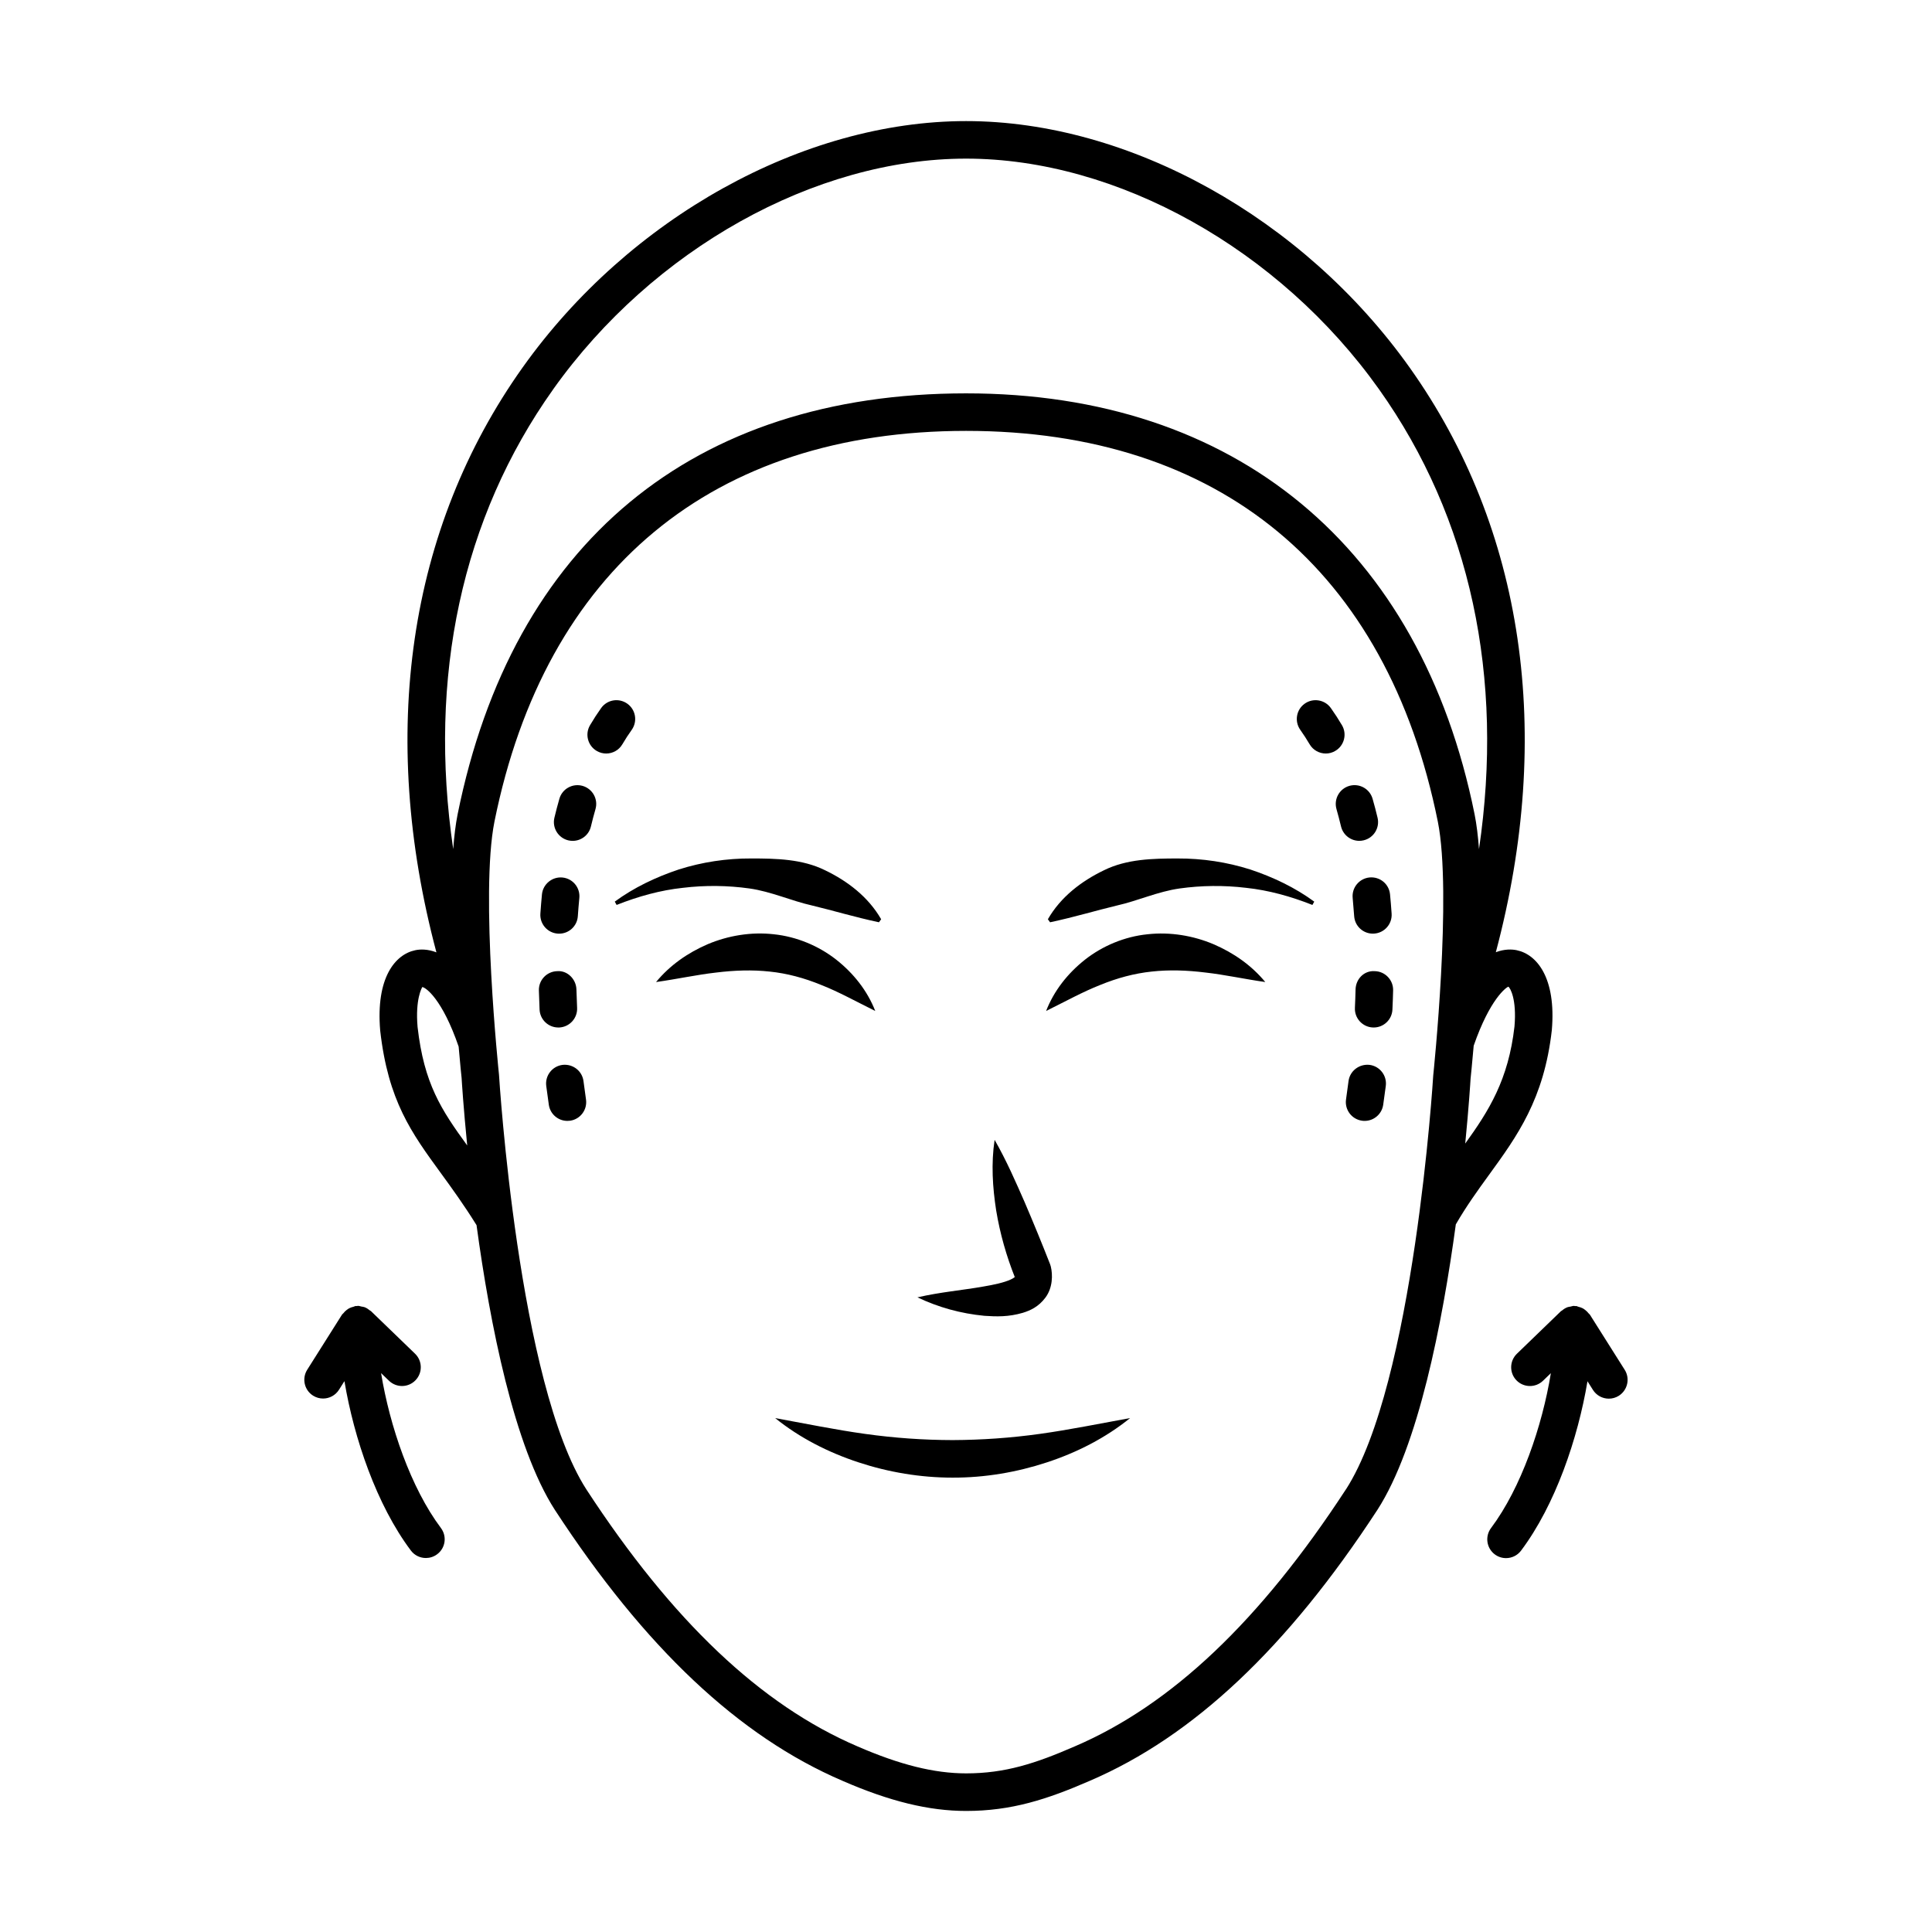 <?xml version="1.0" encoding="UTF-8"?>
<!-- Uploaded to: ICON Repo, www.svgrepo.com, Generator: ICON Repo Mixer Tools -->
<svg fill="#000000" width="800px" height="800px" version="1.1" viewBox="144 144 512 512" xmlns="http://www.w3.org/2000/svg">
 <g>
  <path d="m574.56 507.01-9.227-14.617c-0.082-0.133-0.23-0.203-0.324-0.324-0.262-0.34-0.555-0.637-0.902-0.902-0.219-0.168-0.418-0.32-0.66-0.449-0.363-0.195-0.754-0.312-1.172-0.414-0.195-0.051-0.359-0.172-0.555-0.195-0.094-0.012-0.191 0.035-0.285 0.027-0.105-0.004-0.203-0.062-0.312-0.062-0.336 0-0.629 0.129-0.945 0.191-0.27 0.055-0.539 0.062-0.793 0.164-0.539 0.203-1.004 0.508-1.434 0.875-0.082 0.074-0.203 0.094-0.285 0.172l-0.062 0.062-11.609 11.219c-1.977 1.91-2.031 5.066-0.129 7.035 1.914 1.98 5.066 2.027 7.035 0.129l2.094-2.019c-2.285 14-7.863 30.391-15.859 41.051-1.645 2.199-1.203 5.324 0.992 6.969 0.902 0.672 1.941 0.996 2.984 0.996 1.512 0 3.008-0.684 3.984-1.988 9.086-12.109 15.062-29.734 17.602-44.883l1.445 2.289c0.945 1.5 2.559 2.324 4.215 2.324 0.906 0 1.824-0.246 2.648-0.766 2.328-1.488 3.023-4.559 1.555-6.883z"/>
  <path d="m260.85 548.94c-8-10.66-13.574-27.051-15.859-41.051l2.09 2.019c1.98 1.91 5.129 1.859 7.035-0.129 1.91-1.969 1.852-5.129-0.125-7.035l-11.676-11.281c-0.094-0.09-0.223-0.117-0.324-0.203-0.418-0.348-0.863-0.648-1.383-0.844-0.27-0.102-0.543-0.113-0.824-0.168-0.312-0.062-0.598-0.184-0.93-0.184-0.113 0-0.203 0.055-0.312 0.062-0.094 0.004-0.184-0.039-0.285-0.027-0.203 0.023-0.363 0.152-0.555 0.195-0.414 0.102-0.805 0.219-1.172 0.418-0.242 0.129-0.449 0.281-0.668 0.449-0.34 0.262-0.633 0.555-0.895 0.895-0.094 0.125-0.242 0.195-0.324 0.324l-9.227 14.617c-1.465 2.324-0.773 5.394 1.551 6.863 0.824 0.52 1.742 0.766 2.652 0.766 1.652 0 3.269-0.824 4.215-2.324l1.445-2.285c2.535 15.148 8.516 32.777 17.602 44.883 0.973 1.305 2.469 1.988 3.984 1.988 1.035 0 2.09-0.324 2.984-0.996 2.211-1.637 2.652-4.754 1-6.953z"/>
  <path d="m479.31 404.25c-5.688-0.816-10.805-1.953-15.797-2.512-4.973-0.621-9.707-0.773-14.312-0.262-4.606 0.492-9.109 1.695-13.672 3.566-4.606 1.812-9.148 4.332-14.301 6.875 2.082-5.352 5.699-9.957 10.328-13.613 4.629-3.633 10.469-6.098 16.531-6.711 6.062-0.676 12.164 0.379 17.504 2.633 5.34 2.297 10.062 5.594 13.719 10.023z"/>
  <path d="m375.95 411.92c-5.148-2.547-9.691-5.078-14.297-6.887-4.562-1.875-9.07-3.078-13.68-3.555-4.606-0.5-9.336-0.348-14.309 0.273-4.992 0.566-10.105 1.695-15.805 2.504 3.648-4.434 8.375-7.742 13.715-10.043 5.34-2.25 11.449-3.309 17.504-2.621 6.062 0.633 11.902 3.094 16.523 6.723 4.637 3.656 8.254 8.258 10.348 13.605z"/>
  <path d="m407.58 446.07c3.176 5.547 5.562 11.062 7.965 16.523 2.344 5.477 4.578 10.914 6.723 16.395l0.016 0.039c0.074 0.184 0.133 0.391 0.184 0.582 0.547 2.234 0.52 5.633-1.383 8.219-1.887 2.562-4.16 3.492-6.008 4.074-3.785 1.113-7.016 1.023-10.184 0.801-6.281-0.605-12.125-2.215-17.762-4.891 6.066-1.41 11.996-1.891 17.492-2.871 2.699-0.453 5.426-1.031 7.215-1.852 0.883-0.402 1.406-0.875 1.164-0.812-0.18 0.145-0.105 0.379-0.191-0.242l0.203 0.621c-2.301-5.75-4.004-11.746-5.019-17.875-0.949-6.133-1.359-12.387-0.414-18.711z"/>
  <path d="m349.43 519.81c8.223 1.5 16.031 3.106 23.824 4.188 7.781 1.086 15.496 1.629 23.207 1.641 7.707-0.035 15.422-0.566 23.203-1.656 7.785-1.086 15.598-2.688 23.824-4.176-6.512 5.262-14.051 9.109-22.043 11.734-7.992 2.633-16.48 4.07-24.984 4.047-8.504 0.004-16.988-1.422-24.977-4.059-8-2.633-15.547-6.473-22.055-11.719z"/>
  <path d="m545.97 395.82c-1.277-0.27-3.234-0.352-5.559 0.527 15.379-57.785 7.535-112.25-22.852-154.96-28.211-39.664-74.348-65.297-117.53-65.297-43.18 0-89.32 25.633-117.53 65.293-30.391 42.73-38.234 97.203-22.844 155-2.356-0.914-4.344-0.836-5.633-0.559-5.269 1.102-10.469 7.242-9.266 21.305 2.109 18.613 8.285 27.078 16.098 37.793 2.848 3.906 6.062 8.34 9.434 13.754 3.555 26.125 9.926 58.66 20.762 75.469 23.859 36.547 48.793 60.027 76.199 71.781 12.523 5.461 22.941 7.996 32.781 7.996 12.008 0 21.449-3.055 32.758-7.977 27.434-11.766 52.367-35.25 76.238-71.816 10.867-16.855 17.234-49.535 20.781-75.66 2.801-4.836 5.828-9.035 8.766-13.078 7.512-10.344 14.605-20.113 16.676-38.391 1.191-13.93-4.012-20.074-9.277-21.176zm-255.36-148.67c26.406-37.125 69.359-61.113 109.42-61.113s83.016 23.988 109.42 61.113c24.266 34.113 33.219 76.355 26.5 121.87-0.258-3.426-0.633-6.57-1.172-9.246-14.309-70.879-63.418-111.53-134.75-111.53-72.379 0-120.24 39.609-134.75 111.54-0.539 2.672-0.914 5.812-1.172 9.23-6.711-45.516 2.242-87.75 26.508-121.86zm-35.949 169c-0.633-7.394 1.129-10.328 1.25-10.574 0.934 0.117 5.289 3.156 9.633 15.781 0.41 4.727 0.734 7.856 0.785 8.285 0.055 0.945 0.488 7.836 1.488 17.918-6.871-9.449-11.449-16.359-13.156-31.41zm246.02 122.55c-22.746 34.852-46.234 57.121-71.832 68.098-10.422 4.539-18.48 7.164-28.812 7.164-8.43 0-17.582-2.273-28.836-7.172-25.578-10.965-49.066-33.238-71.797-68.066-18.043-27.977-23.098-108.88-23.164-109.91-0.051-0.477-5.027-47.969-1.203-67.086 13.48-66.773 57.871-103.54 125-103.54 67.129 0 111.52 36.773 125 103.54 3.828 19.117-1.152 66.613-1.219 67.32-0.043 0.809-5.094 81.688-23.129 109.66zm44.676-122.7c-1.613 14.191-6.816 22.387-13.055 31.051 0.957-9.73 1.367-16.328 1.418-17.203 0.051-0.5 0.398-3.777 0.824-8.723 4.316-12.422 8.613-15.457 9.191-15.656 0.477 0.34 2.238 3.269 1.621 10.531z"/>
  <path d="m491.8 383.82c-5.742-2.273-11.617-3.906-17.57-4.535-5.922-0.711-11.855-0.633-17.617 0.168-5.816 0.824-11.082 3.281-16.637 4.523-5.613 1.344-11.145 3.039-17.695 4.438l-0.586-0.801c3.402-5.922 8.883-10.105 14.879-12.992 6.051-2.988 13-3.113 19.508-3.117 6.566-0.027 13.082 0.961 19.223 2.91 6.113 2.031 11.918 4.809 16.984 8.527z"/>
  <path d="m306.92 382.94c5.066-3.719 10.871-6.492 16.984-8.527 6.141-1.949 12.656-2.945 19.223-2.91 6.512 0.004 13.457 0.129 19.508 3.117 5.996 2.883 11.477 7.07 14.879 12.992l-0.586 0.801c-6.551-1.398-12.082-3.094-17.695-4.438-5.555-1.242-10.82-3.699-16.637-4.523-5.762-0.805-11.695-0.883-17.617-0.168-5.949 0.629-11.828 2.262-17.57 4.535z"/>
  <path d="m505.64 441.05c-0.242 0-0.48-0.016-0.723-0.055-2.715-0.391-4.602-2.922-4.203-5.644 0.234-1.602 0.453-3.223 0.66-4.848 0.352-2.715 2.856-4.602 5.574-4.301 2.727 0.352 4.652 2.848 4.301 5.574-0.219 1.684-0.449 3.352-0.688 5.016-0.367 2.481-2.492 4.258-4.922 4.258zm2.402-24.754c-0.078 0-0.164 0-0.242-0.004-2.742-0.129-4.863-2.457-4.734-5.207 0.078-1.617 0.133-3.234 0.172-4.859 0.062-2.75 2.227-5.059 5.094-4.859 2.742 0.062 4.922 2.34 4.859 5.09-0.039 1.703-0.105 3.398-0.184 5.094-0.125 2.676-2.324 4.746-4.965 4.746zm-0.219-24.871c-2.594 0-4.773-2.004-4.953-4.629-0.117-1.625-0.246-3.234-0.398-4.836-0.262-2.738 1.746-5.16 4.477-5.426 2.766-0.25 5.168 1.746 5.426 4.484 0.164 1.68 0.301 3.375 0.418 5.082 0.195 2.742-1.871 5.117-4.613 5.312-0.121 0.008-0.238 0.012-0.355 0.012zm-3.602-24.59c-2.25 0-4.289-1.539-4.836-3.824-0.371-1.555-0.777-3.09-1.203-4.59-0.754-2.641 0.766-5.394 3.41-6.156 2.652-0.75 5.394 0.766 6.156 3.41 0.477 1.645 0.914 3.324 1.32 5.031 0.637 2.672-1.012 5.356-3.688 5.988-0.391 0.094-0.773 0.141-1.16 0.141zm-8.871-23.145c-1.707 0-3.363-0.875-4.289-2.453-0.785-1.328-1.602-2.598-2.469-3.816-1.594-2.238-1.074-5.348 1.164-6.941 2.238-1.59 5.356-1.07 6.941 1.172 1.031 1.445 2.008 2.957 2.934 4.527 1.395 2.367 0.609 5.418-1.758 6.812-0.793 0.477-1.66 0.699-2.523 0.699z"/>
  <path d="m294.36 441.05c-2.43 0-4.551-1.781-4.914-4.254-0.246-1.668-0.477-3.344-0.688-5.031-0.34-2.727 1.59-5.211 4.316-5.559 2.727-0.312 5.211 1.586 5.559 4.316 0.203 1.625 0.426 3.231 0.66 4.832 0.402 2.715-1.477 5.25-4.199 5.648-0.246 0.035-0.488 0.047-0.734 0.047zm-2.402-24.754c-2.641 0-4.844-2.078-4.965-4.742-0.078-1.691-0.141-3.383-0.184-5.078-0.074-2.75 2.094-5.031 4.844-5.106 2.688-0.234 5.031 2.098 5.106 4.844 0.043 1.629 0.102 3.254 0.18 4.875 0.129 2.742-1.992 5.07-4.734 5.207h-0.246zm0.219-24.863c-0.113 0-0.23-0.004-0.348-0.012-2.742-0.184-4.812-2.562-4.625-5.301 0.117-1.715 0.258-3.41 0.418-5.094 0.262-2.731 2.719-4.734 5.43-4.477 2.738 0.262 4.742 2.691 4.477 5.43-0.156 1.594-0.285 3.203-0.398 4.824-0.172 2.617-2.359 4.629-4.953 4.629zm3.594-24.594c-0.387 0-0.773-0.043-1.164-0.133-2.672-0.645-4.32-3.324-3.684-6 0.41-1.707 0.844-3.383 1.32-5.027 0.754-2.641 3.516-4.164 6.156-3.41 2.641 0.762 4.172 3.516 3.41 6.156-0.43 1.504-0.836 3.039-1.211 4.602-0.539 2.281-2.578 3.812-4.828 3.812zm8.879-23.148c-0.855 0-1.723-0.219-2.519-0.688-2.367-1.395-3.164-4.438-1.77-6.812 0.93-1.578 1.91-3.094 2.945-4.547 1.594-2.238 4.695-2.758 6.941-1.16 2.234 1.594 2.754 4.703 1.16 6.941-0.867 1.215-1.691 2.484-2.469 3.805-0.926 1.59-2.586 2.461-4.289 2.461z"/>
 </g>
</svg>